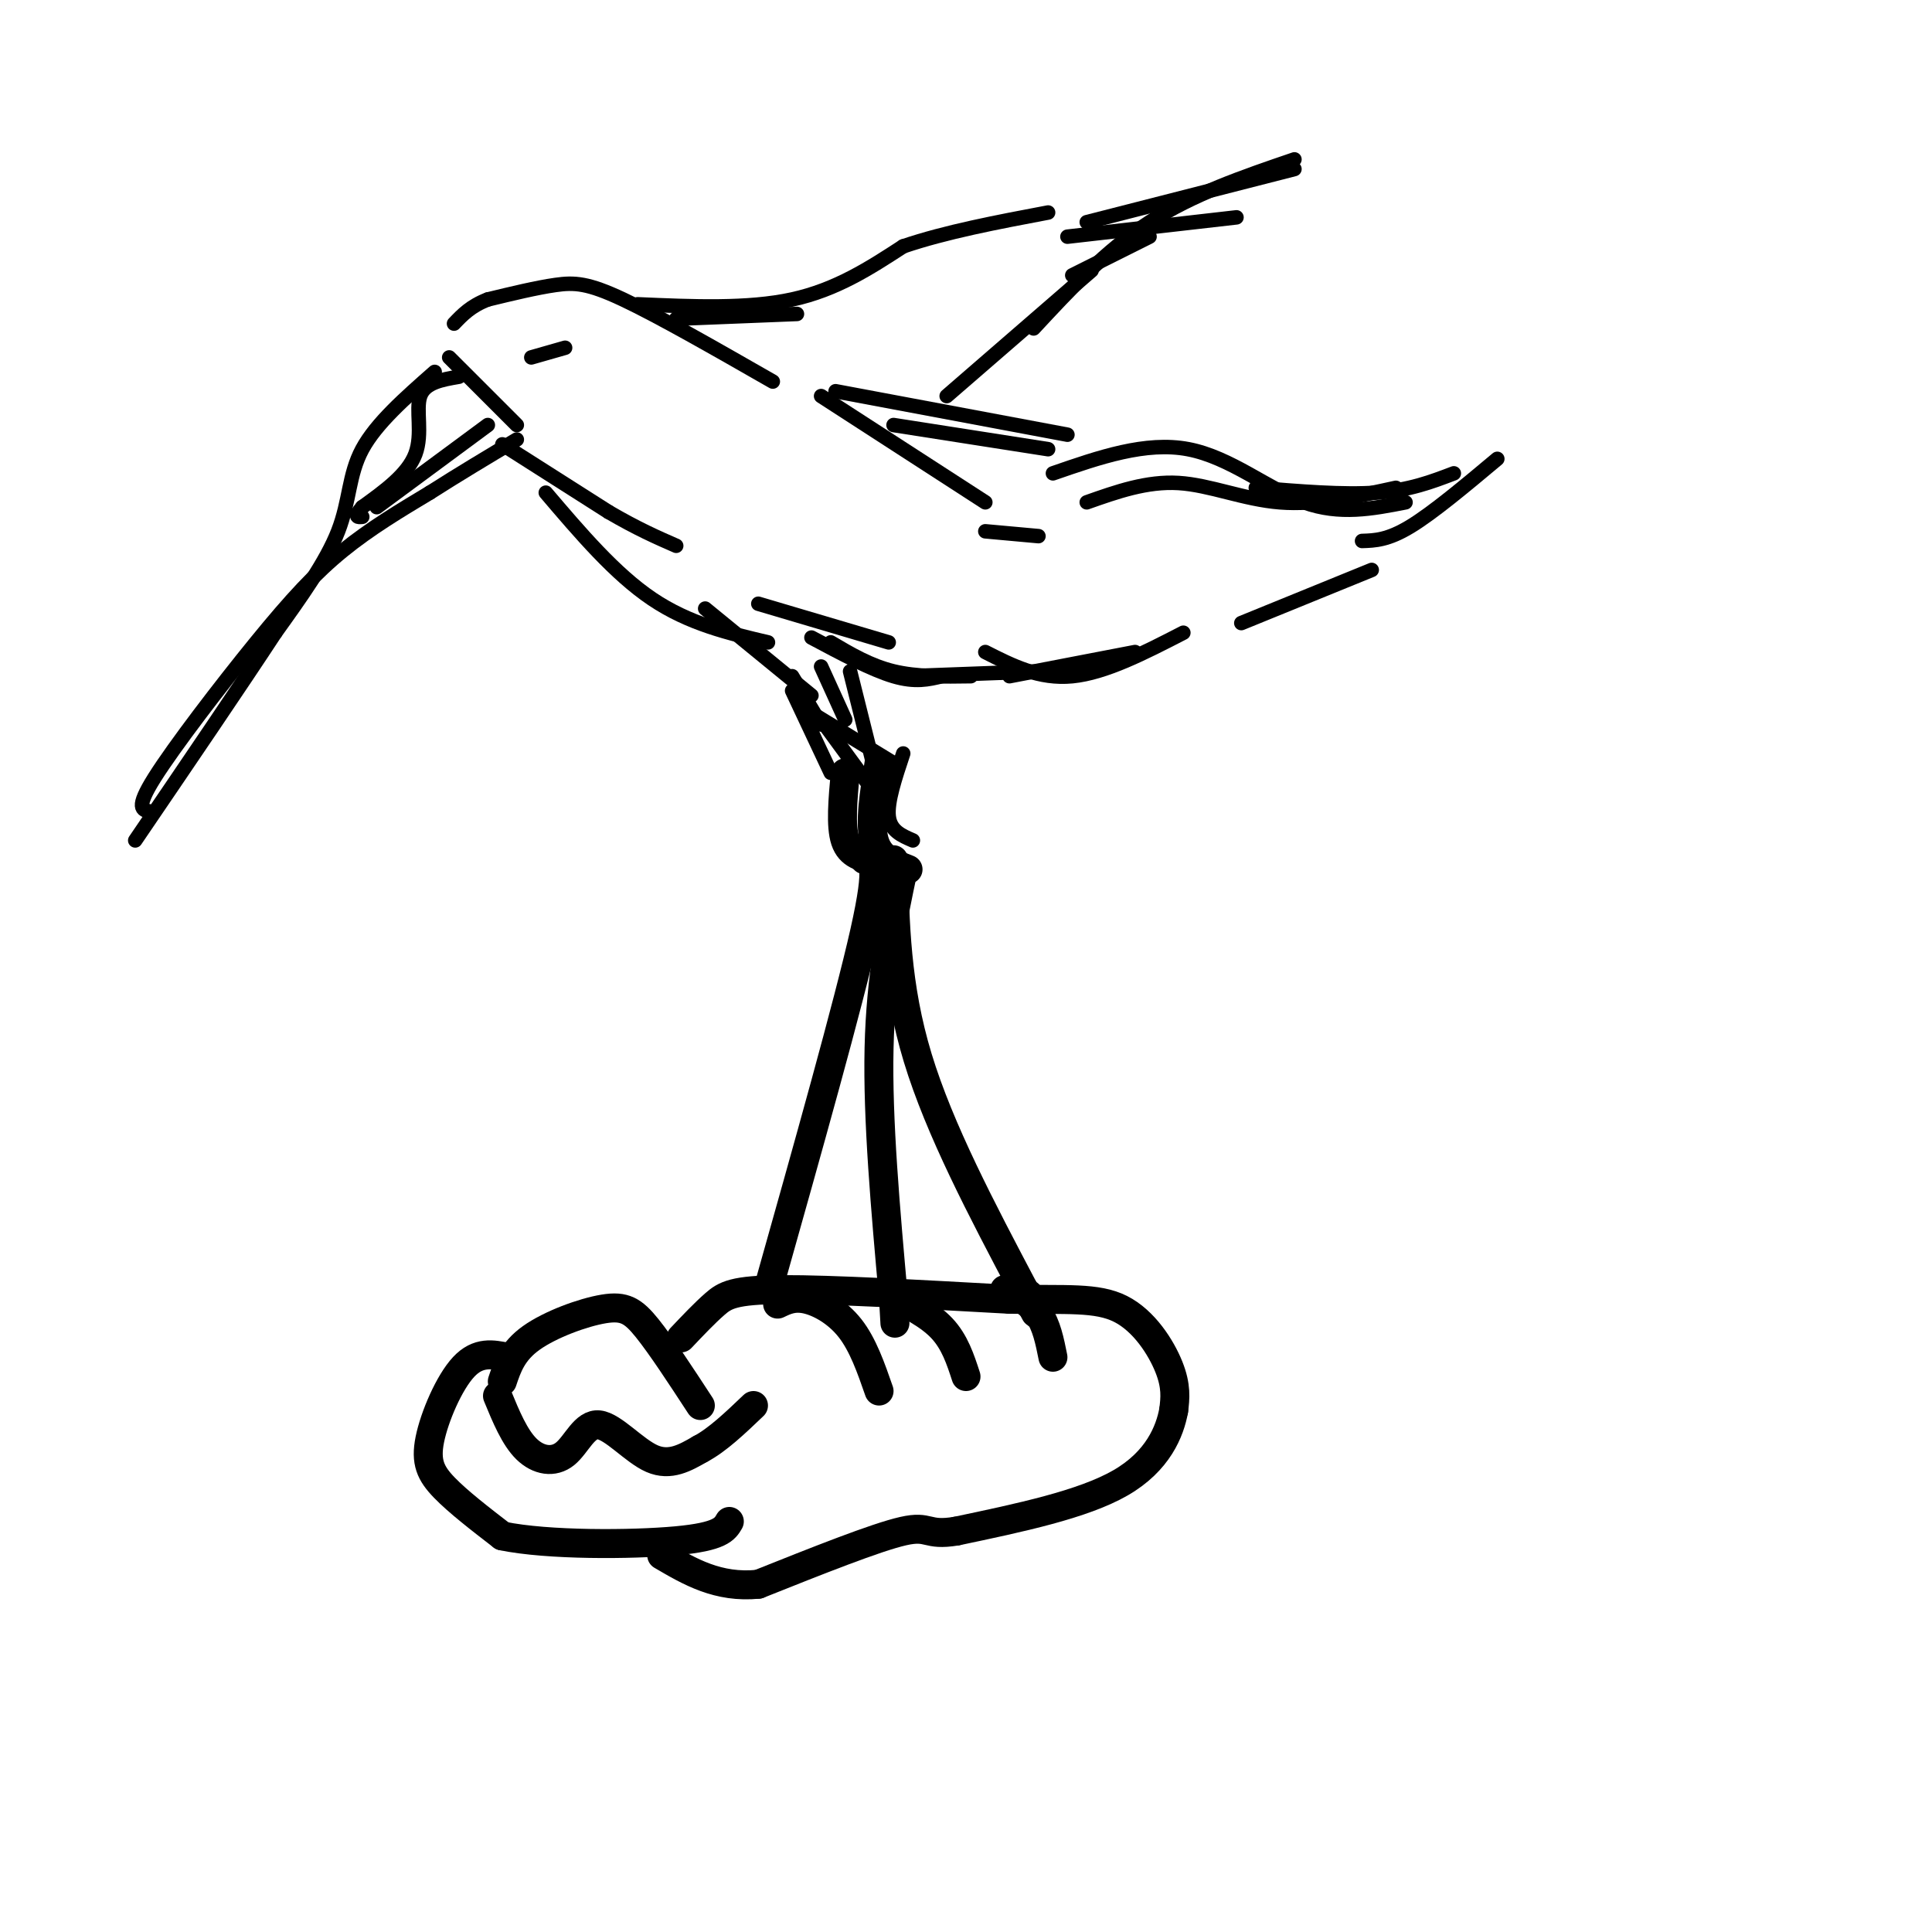 <svg viewBox='0 0 400 400' version='1.1' xmlns='http://www.w3.org/2000/svg' xmlns:xlink='http://www.w3.org/1999/xlink'><g fill='none' stroke='rgb(0,0,0)' stroke-width='6' stroke-linecap='round' stroke-linejoin='round'><path d='M179,178c1.667,0.083 3.333,0.167 0,15c-3.333,14.833 -11.667,44.417 -20,74'/><path d='M187,180c-2.333,11.083 -4.667,22.167 -5,37c-0.333,14.833 1.333,33.417 3,52'/><path d='M185,269c0.500,8.667 0.250,4.333 0,0'/><path d='M185,178c0.250,13.083 0.500,26.167 5,41c4.500,14.833 13.250,31.417 22,48'/><path d='M212,267c3.833,8.167 2.417,4.583 1,1'/><path d='M104,286c1.042,-3.101 2.083,-6.202 6,-9c3.917,-2.798 10.708,-5.292 15,-6c4.292,-0.708 6.083,0.369 9,4c2.917,3.631 6.958,9.815 11,16'/><path d='M103,289c1.770,4.295 3.541,8.590 6,11c2.459,2.410 5.608,2.935 8,1c2.392,-1.935 4.029,-6.329 7,-6c2.971,0.329 7.278,5.380 11,7c3.722,1.620 6.861,-0.190 10,-2'/><path d='M145,300c3.500,-1.833 7.250,-5.417 11,-9'/><path d='M105,281c-2.994,-0.613 -5.988,-1.226 -9,2c-3.012,3.226 -6.042,10.292 -7,15c-0.958,4.708 0.155,7.060 3,10c2.845,2.940 7.423,6.470 12,10'/><path d='M104,318c9.378,1.956 26.822,1.844 36,1c9.178,-0.844 10.089,-2.422 11,-4'/><path d='M141,277c2.444,-2.578 4.889,-5.156 7,-7c2.111,-1.844 3.889,-2.956 14,-3c10.111,-0.044 28.556,0.978 47,2'/><path d='M209,269c11.893,0.155 18.125,-0.458 23,2c4.875,2.458 8.393,7.988 10,12c1.607,4.012 1.304,6.506 1,9'/><path d='M243,292c-0.778,4.289 -3.222,10.511 -11,15c-7.778,4.489 -20.889,7.244 -34,10'/><path d='M198,317c-6.400,1.067 -5.400,-1.267 -11,0c-5.600,1.267 -17.800,6.133 -30,11'/><path d='M157,328c-8.333,0.833 -14.167,-2.583 -20,-6'/><path d='M161,270c1.667,-0.800 3.333,-1.600 6,-1c2.667,0.600 6.333,2.600 9,6c2.667,3.400 4.333,8.200 6,13'/><path d='M184,268c4.167,2.083 8.333,4.167 11,7c2.667,2.833 3.833,6.417 5,10'/><path d='M208,267c2.667,1.333 5.333,2.667 7,5c1.667,2.333 2.333,5.667 3,9'/><path d='M175,160c-0.500,5.500 -1.000,11.000 0,14c1.000,3.000 3.500,3.500 6,4'/><path d='M182,158c-1.000,6.167 -2.000,12.333 -1,16c1.000,3.667 4.000,4.833 7,6'/></g>
<g fill='none' stroke='rgb(0,0,0)' stroke-width='3' stroke-linecap='round' stroke-linejoin='round'><path d='M189,174c-2.333,-1.000 -4.667,-2.000 -5,-5c-0.333,-3.000 1.333,-8.000 3,-13'/><path d='M172,160c0.000,0.000 -8.000,-17.000 -8,-17'/><path d='M146,126c0.000,0.000 22.000,18.000 22,18'/><path d='M168,132c6.250,3.333 12.500,6.667 17,8c4.500,1.333 7.250,0.667 10,0'/><path d='M204,135c5.583,2.833 11.167,5.667 18,5c6.833,-0.667 14.917,-4.833 23,-9'/><path d='M218,98c9.622,-3.333 19.244,-6.667 28,-5c8.756,1.667 16.644,8.333 24,11c7.356,2.667 14.178,1.333 21,0'/><path d='M257,129c0.000,0.000 27.000,-11.000 27,-11'/><path d='M221,90c0.000,0.000 -48.000,-9.000 -48,-9'/><path d='M160,79c-11.844,-6.778 -23.689,-13.556 -31,-17c-7.311,-3.444 -10.089,-3.556 -14,-3c-3.911,0.556 -8.956,1.778 -14,3'/><path d='M101,62c-3.500,1.333 -5.250,3.167 -7,5'/><path d='M93,74c0.000,0.000 14.000,14.000 14,14'/><path d='M95,78c-3.511,0.600 -7.022,1.200 -8,4c-0.978,2.800 0.578,7.800 -1,12c-1.578,4.200 -6.289,7.600 -11,11'/><path d='M75,105c-1.833,2.167 -0.917,2.083 0,2'/><path d='M78,105c0.000,0.000 23.000,-17.000 23,-17'/><path d='M104,92c0.000,0.000 22.000,14.000 22,14'/><path d='M126,106c6.000,3.500 10.000,5.250 14,7'/><path d='M113,102c7.167,8.417 14.333,16.833 22,22c7.667,5.167 15.833,7.083 24,9'/><path d='M170,149c0.000,0.000 11.000,15.000 11,15'/><path d='M167,147c0.000,0.000 18.000,11.000 18,11'/><path d='M132,63c11.417,0.500 22.833,1.000 32,-1c9.167,-2.000 16.083,-6.500 23,-11'/><path d='M187,51c8.833,-3.000 19.417,-5.000 30,-7'/><path d='M196,82c0.000,0.000 30.000,-26.000 30,-26'/><path d='M221,49c0.000,0.000 35.000,-4.000 35,-4'/><path d='M222,57c0.000,0.000 16.000,-8.000 16,-8'/><path d='M176,139c0.000,0.000 5.000,20.000 5,20'/><path d='M164,140c0.000,0.000 6.000,10.000 6,10'/><path d='M170,138c0.000,0.000 5.000,11.000 5,11'/><path d='M172,133c4.083,2.417 8.167,4.833 13,6c4.833,1.167 10.417,1.083 16,1'/><path d='M170,82c0.000,0.000 34.000,22.000 34,22'/><path d='M185,88c0.000,0.000 32.000,5.000 32,5'/><path d='M225,104c6.222,-2.200 12.444,-4.400 19,-4c6.556,0.400 13.444,3.400 21,4c7.556,0.600 15.778,-1.200 24,-3'/><path d='M209,140c0.000,0.000 26.000,-5.000 26,-5'/><path d='M188,140c0.000,0.000 27.000,-1.000 27,-1'/><path d='M214,68c7.500,-8.083 15.000,-16.167 24,-22c9.000,-5.833 19.500,-9.417 30,-13'/><path d='M225,46c0.000,0.000 43.000,-11.000 43,-11'/><path d='M140,66c0.000,0.000 25.000,-1.000 25,-1'/><path d='M90,77c-6.067,5.333 -12.133,10.667 -15,16c-2.867,5.333 -2.533,10.667 -5,17c-2.467,6.333 -7.733,13.667 -13,21'/><path d='M57,131c-7.000,10.667 -18.000,26.833 -29,43'/><path d='M31,168c-1.524,-0.286 -3.048,-0.571 1,-7c4.048,-6.429 13.667,-19.000 21,-28c7.333,-9.000 12.381,-14.429 18,-19c5.619,-4.571 11.810,-8.286 18,-12'/><path d='M89,102c6.000,-3.833 12.000,-7.417 18,-11'/><path d='M110,74c0.000,0.000 7.000,-2.000 7,-2'/><path d='M157,125c0.000,0.000 27.000,8.000 27,8'/><path d='M204,110c0.000,0.000 11.000,1.000 11,1'/><path d='M260,101c9.083,0.750 18.167,1.500 25,1c6.833,-0.500 11.417,-2.250 16,-4'/><path d='M282,112c2.667,-0.083 5.333,-0.167 10,-3c4.667,-2.833 11.333,-8.417 18,-14'/></g>
</svg>